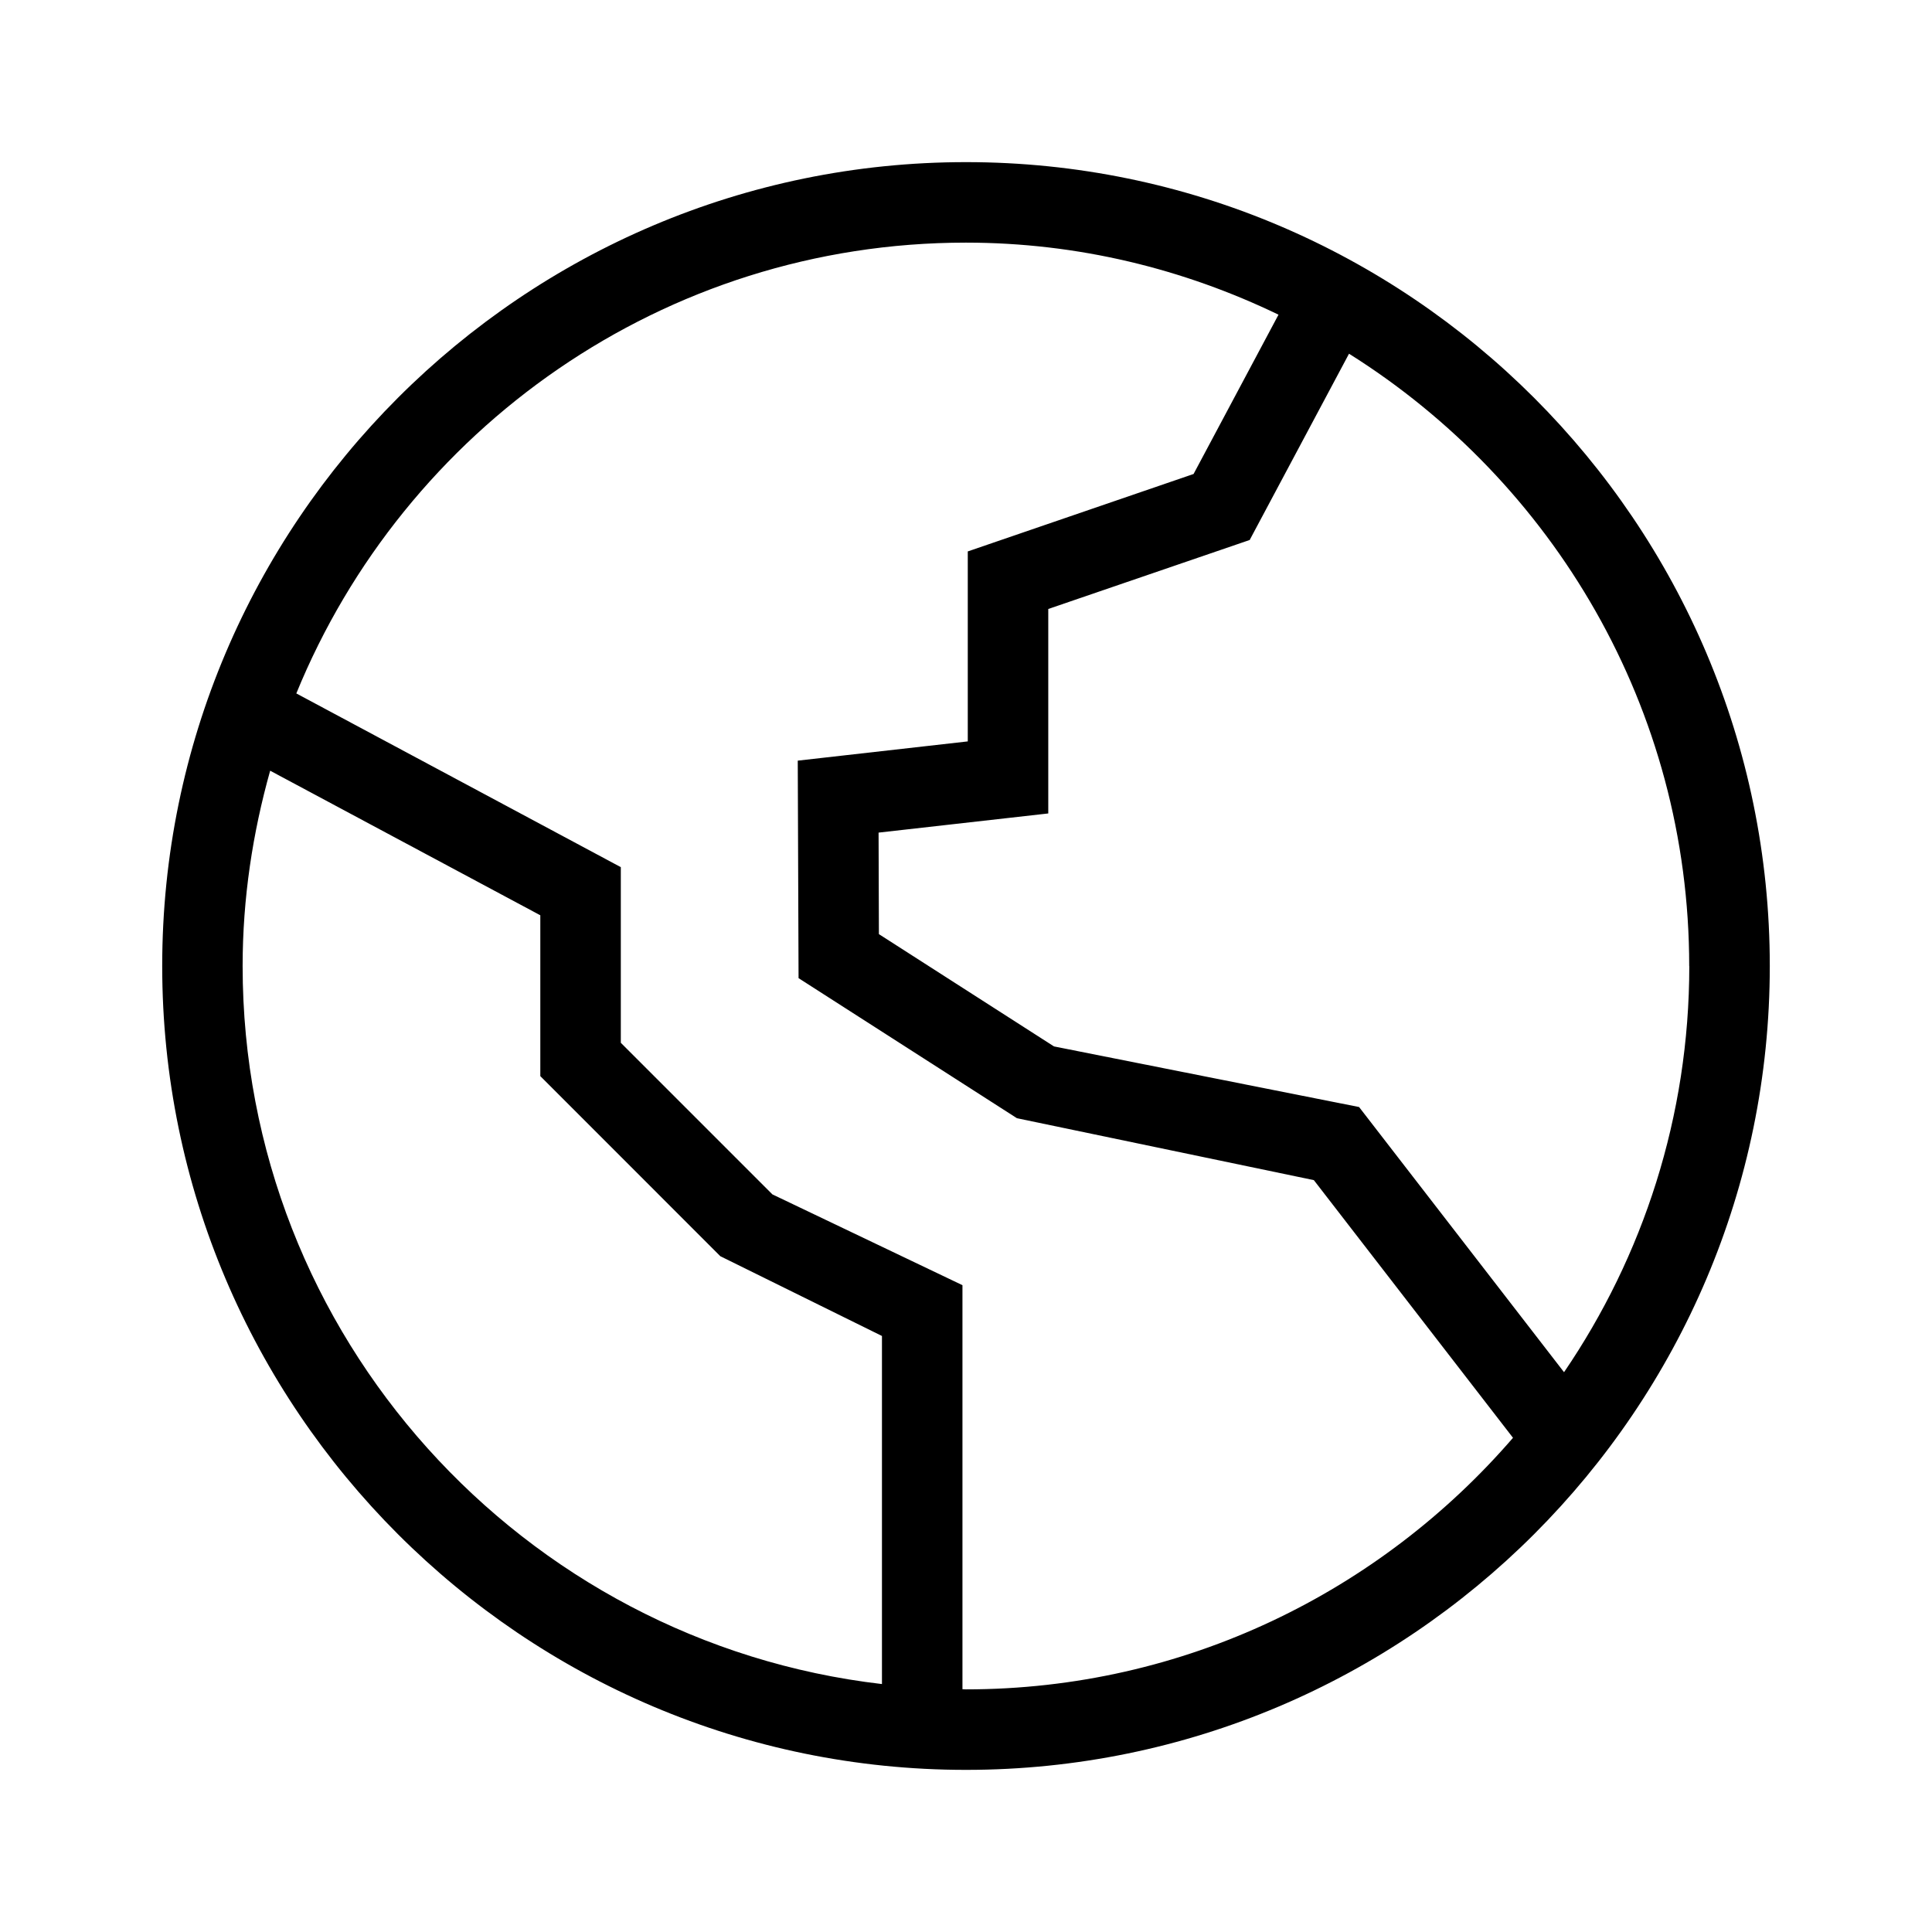 <?xml version="1.0" encoding="UTF-8"?>
<svg id="Artwork" xmlns="http://www.w3.org/2000/svg" viewBox="0 0 24 24">
  <path d="m12,2.014C6.494,2.014,2.015,6.494,2.015,12s4.479,9.986,9.985,9.986,9.985-4.479,9.985-9.986S17.506,2.014,12,2.014Zm8.985,9.986c0,1.869-.575,3.607-1.556,5.046l-2.546-3.294-3.79-.753-2.175-1.395-.004-1.261,2.108-.238v-2.54l2.502-.857,1.234-2.314c2.533,1.591,4.226,4.402,4.226,7.608Zm-17.971,0c0-.841.125-1.653.342-2.426l3.356,1.796v1.998l2.236,2.237,2.008.991v4.324c-4.464-.519-7.942-4.319-7.942-8.92Zm8.985,8.986c-.015,0-.029-.002-.043-.002v-5.019l-2.361-1.128-1.883-1.883v-2.182l-4.031-2.158c1.34-3.28,4.562-5.6,8.318-5.6,1.392,0,2.706.327,3.883.895l-1.055,1.979-2.805.962v2.36l-2.112.239.01,2.702,2.713,1.74,3.688.769,2.474,3.201c-1.649,1.909-4.081,3.125-6.796,3.125Z"/>
</svg>